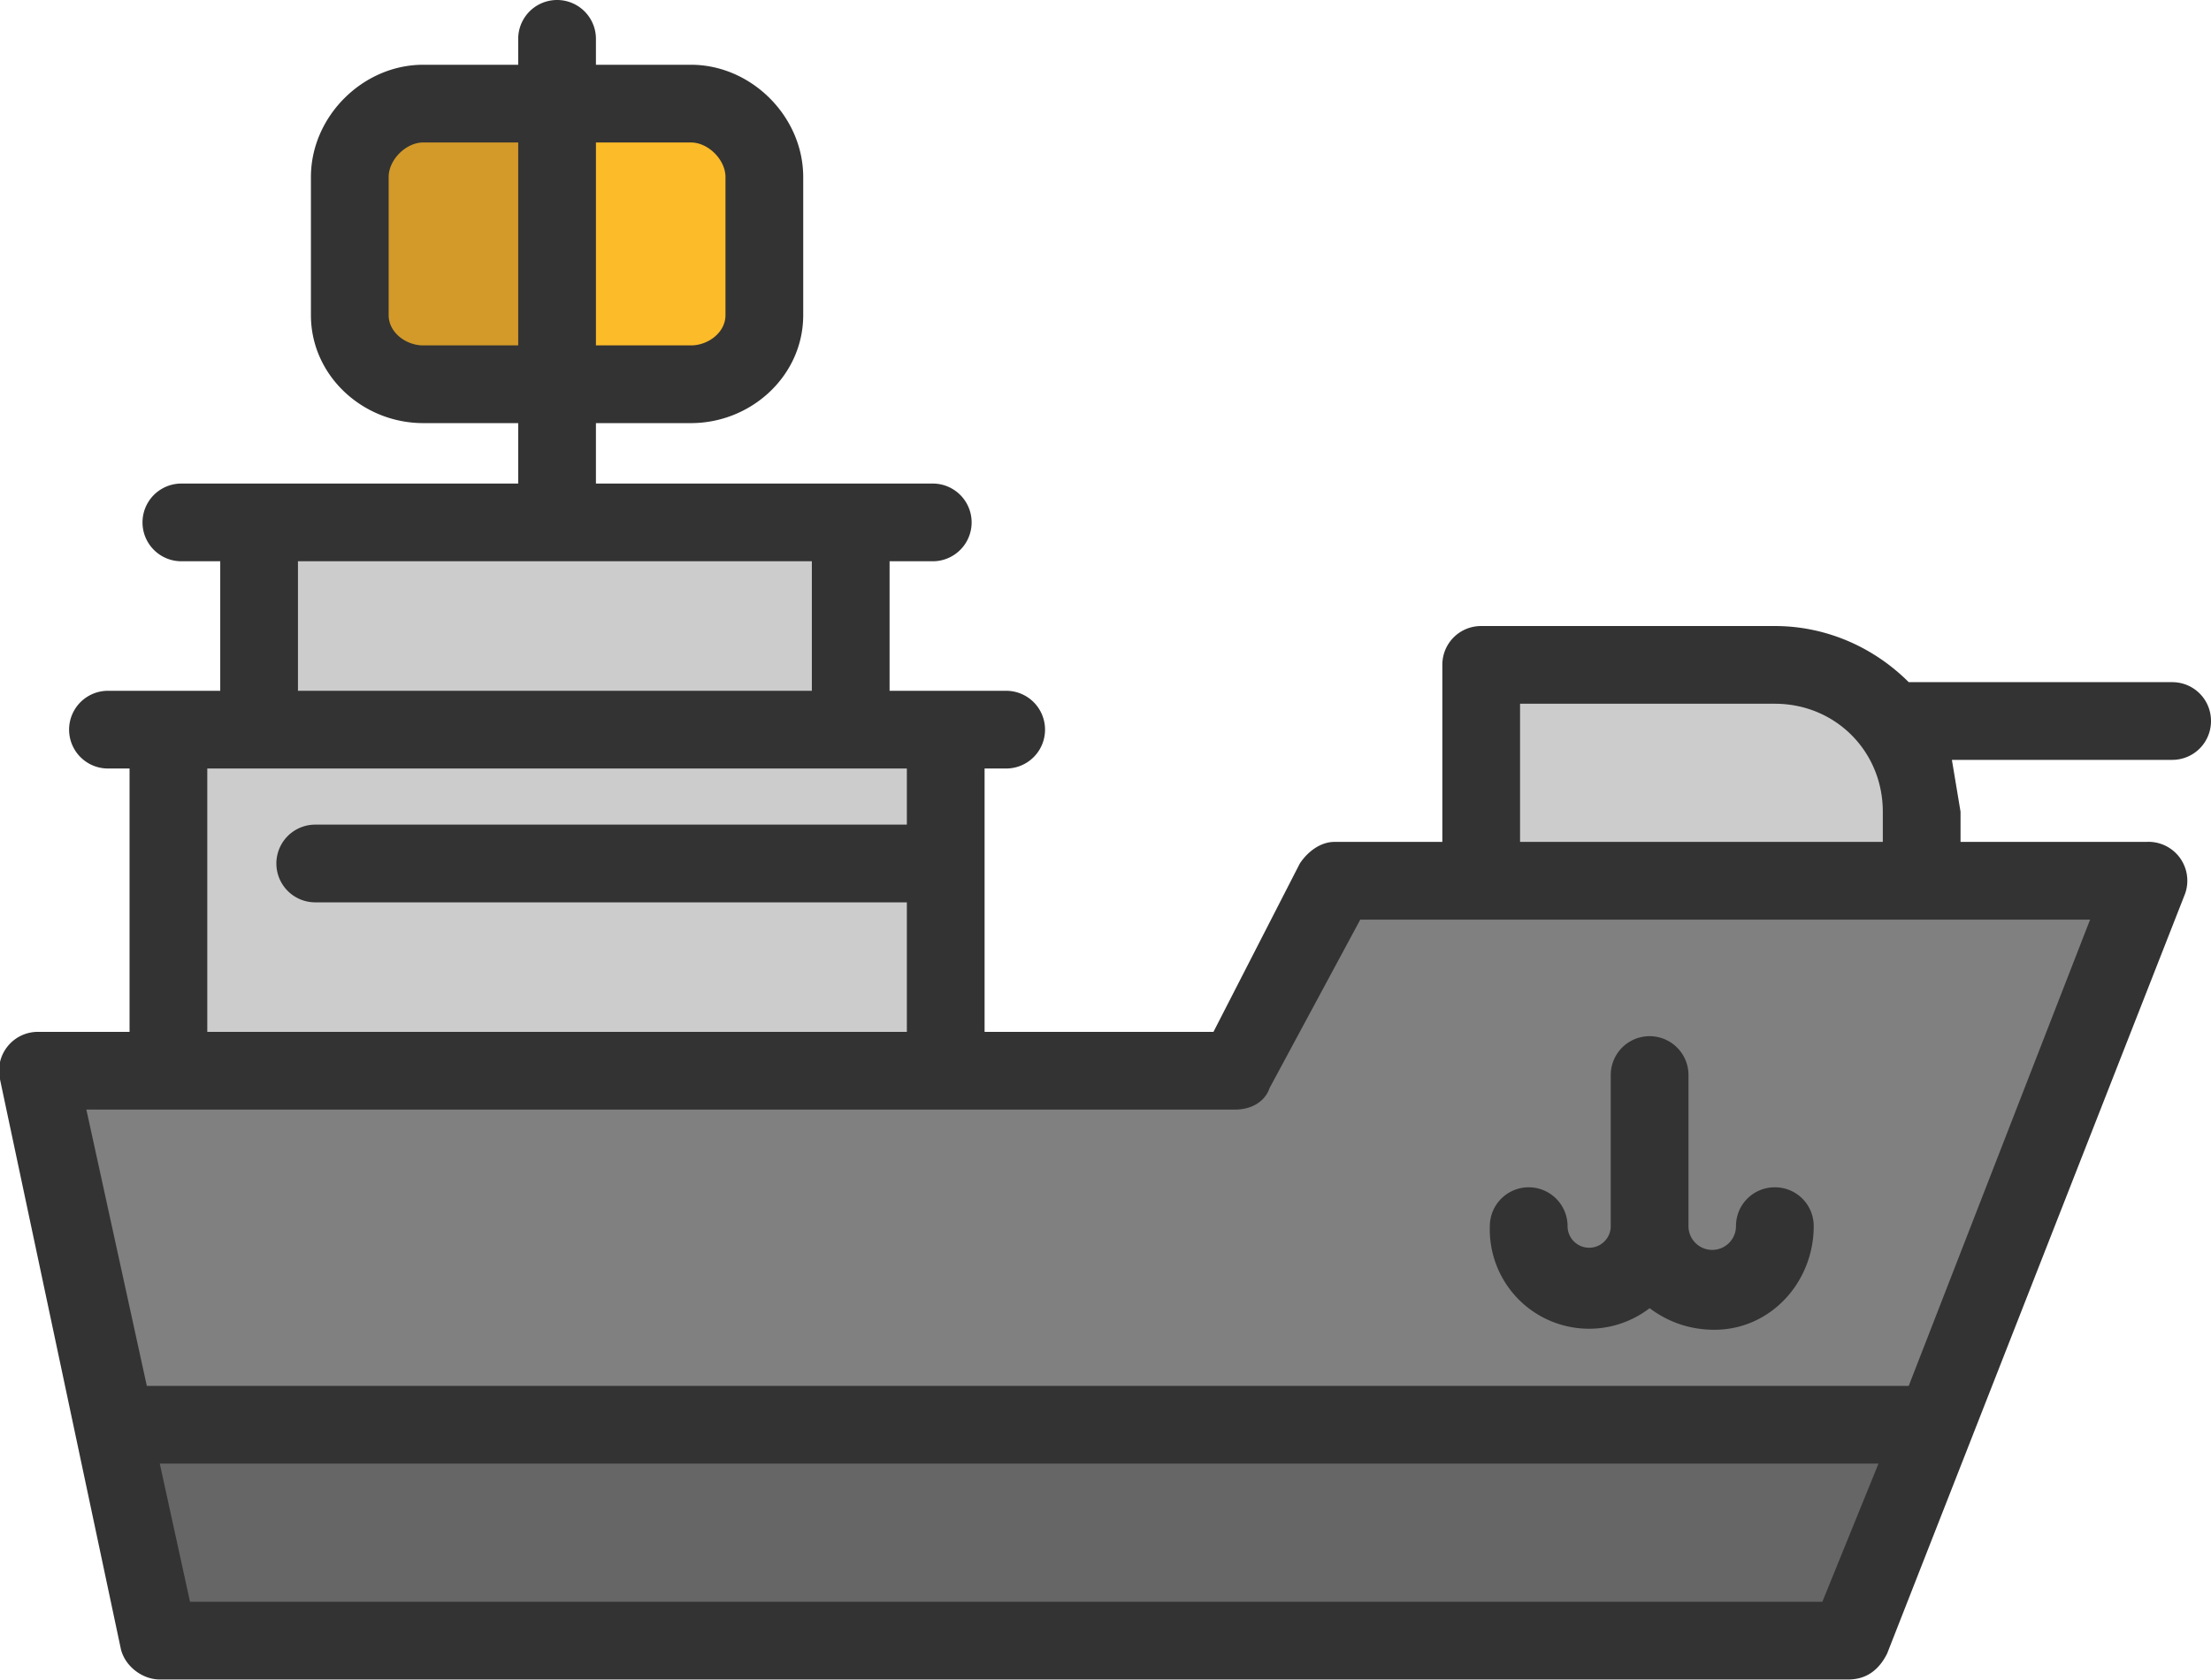 <svg xmlns='http://www.w3.org/2000/svg' viewBox='0 0 512 389.2'><g fill='none' fill-rule='nonzero'><path fill='#D39A29' d='M129 24v65H98c-9 0-17-7-17-16V41c0-9 8-17 17-17h31Z'/><path fill='#FCBB29' d='M177 41v32c0 9-8 16-17 16h-31V24h31c9 0 17 8 17 17Z'/><g fill='#CCC'><path d='M61 121h137v48H61zM219 199v49H39v-79h180zM438 167c4 6 7 13 7 21v16H343v-50h68c11 0 20 5 27 13Z'/></g><path fill='gray' d='m497 204-49 126H26L9 248h277l23-44h136z'/><path fill='#666' d='m448 330-20 50H37l-11-50z'/><g fill='#333'><path d='M512 167c0-5-4-9-9-9h-61c-8-8-19-13-31-13h-68c-5 0-9 4-9 9v41h-25c-3 0-6 2-8 5l-20 39h-53v-61h5a9 9 0 0 0 0-18h-27v-30h10a9 9 0 0 0 0-18h-78V98h22c14 0 26-11 26-25V41c0-14-12-26-26-26h-22V9a9 9 0 0 0-18 0v6H98c-14 0-26 12-26 26v32c0 14 12 25 26 25h22v14H42a9 9 0 0 0 0 18h9v30H25a9 9 0 0 0 0 18h5v61H9a9 9 0 0 0-9 11l28 132c1 4 5 7 9 7h391c4 0 7-2 9-6l69-176a9 9 0 0 0-9-12h-43v-7l-2-12h51c5 0 9-4 9-9ZM160 33c4 0 8 4 8 8v32c0 4-4 7-8 7h-22V33h22ZM98 80c-4 0-8-3-8-7V41c0-4 4-8 8-8h22v47H98Zm-29 50h119v30H69v-30Zm-21 48h162v13H73a9 9 0 0 0 0 18h137v30H48v-61Zm374 193H44l-7-32h398l-13 32Zm20-50H34l-14-64h266c4 0 7-2 8-5l21-39h169l-42 108Zm-90-126v-32h59c14 0 25 11 25 25v7h-84Z'/><path d='M411 275c-5 0-9 4-9 9a5 5 0 0 1-11 0v-35a9 9 0 1 0-18 0v35a5 5 0 0 1-10 0 9 9 0 1 0-18 0 23 23 0 0 0 37 19c4 3 9 5 15 5 13 0 23-11 23-24 0-5-4-9-9-9Z'/></g></g></svg>